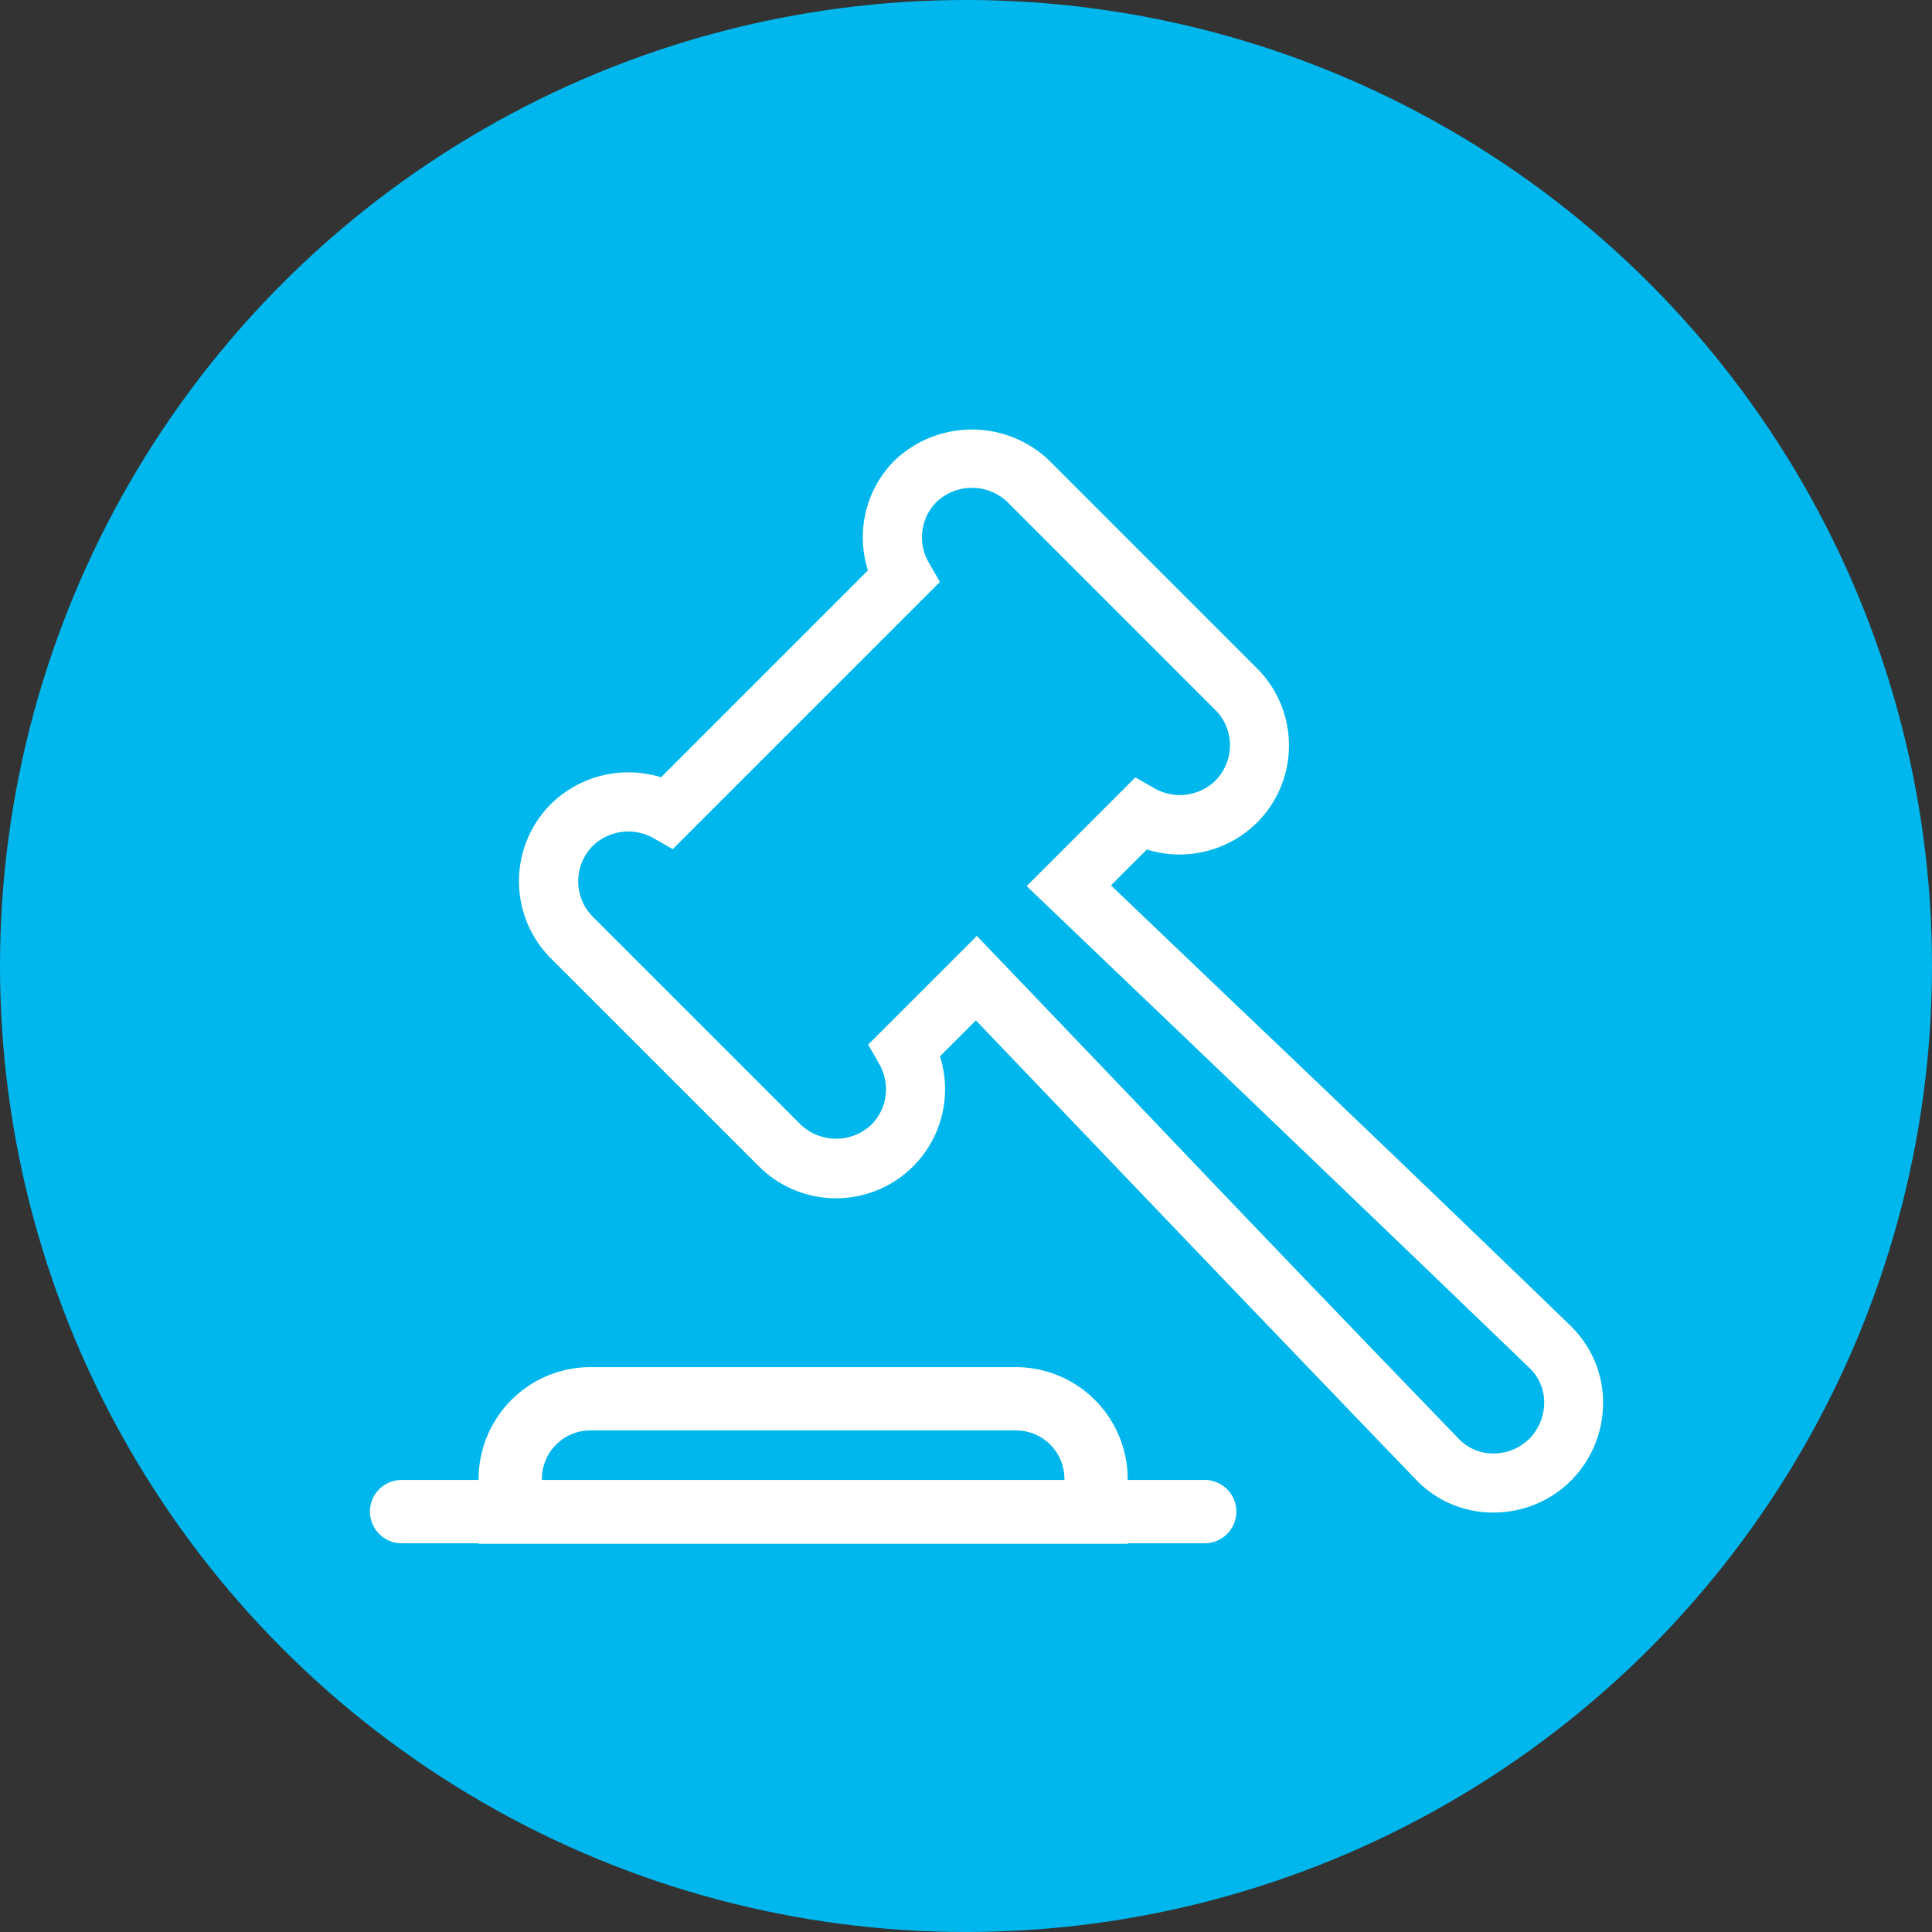 <?xml version="1.0" encoding="UTF-8"?>
<svg xmlns="http://www.w3.org/2000/svg" width="47" height="47" viewBox="0 0 47 47">
  <rect x="0" y="0" width="47" height="47" fill="#333333" stroke="none"/>
  <g id="Compliance_management" data-name="Compliance management" transform="translate(-11042 18361.43)">
    <g id="Group_19492" data-name="Group 19492" transform="translate(-62.158)">
      <g id="Group_19492-2" data-name="Group 19492" transform="translate(10103.158 -19146.43)">
        <circle id="Ellipse_79" data-name="Ellipse 79" cx="23.5" cy="23.5" r="23.5" transform="translate(1001 785)" fill="#00b7ed"></circle>
      </g>
      <g id="compliance" transform="translate(11113.158 -18350.984)">
        <path id="Path_8242" data-name="Path 8242" d="M392.07,22.438q-4.111-3.973-8.255-7.918L380.863,11.7l.873-.873a2.679,2.679,0,0,0,2.681-.655,2.655,2.655,0,0,0,0-3.751l-5.06-5.061a2.725,2.725,0,0,0-3.755,0,2.634,2.634,0,0,0-.776,1.877,2.692,2.692,0,0,0,.124.8L369.917,9.07a2.688,2.688,0,0,0-2.679.651,2.657,2.657,0,0,0,0,3.755l5.061,5.06a2.653,2.653,0,0,0,4.528-1.878,2.7,2.7,0,0,0-.124-.8l.874-.873,3.047,3.186q3.839,4.018,7.7,8.028a2.588,2.588,0,0,0,1.847.758h.006a2.666,2.666,0,0,0,1.838-.739l.08-.08a2.674,2.674,0,0,0,.739-1.84,2.592,2.592,0,0,0-.766-1.858m-1.046,2.739a1.234,1.234,0,0,1-.849.341h0a1.156,1.156,0,0,1-.821-.328q-3.856-3.99-7.687-8.014L377.6,12.929l-2.644,2.644.272.476a1.232,1.232,0,0,1,.161.612,1.209,1.209,0,0,1-.354.859,1.249,1.249,0,0,1-1.719,0l-5.059-5.058a1.223,1.223,0,0,1,0-1.723h0a1.243,1.243,0,0,1,1.469-.193l.476.272,6.5-6.5-.275-.477a1.228,1.228,0,0,1-.162-.609,1.209,1.209,0,0,1,.355-.86,1.251,1.251,0,0,1,1.722,0l5.06,5.061a1.2,1.2,0,0,1,.355.857,1.225,1.225,0,0,1-.355.863,1.247,1.247,0,0,1-1.469.193l-.477-.274-2.645,2.645,4.015,3.839q4.132,3.95,8.241,7.906a1.154,1.154,0,0,1,.335.829,1.265,1.265,0,0,1-.374.885" transform="translate(-362.836 -0.607)" fill="#fff"></path>
        <path id="Path_8243" data-name="Path 8243" d="M383.237,25.57h-1.874v-.028a2.725,2.725,0,0,0-2.717-2.717H368.29a2.725,2.725,0,0,0-2.717,2.717v.028H363.7a.77.77,0,0,0,0,1.54h1.873v.013h15.79v-.013h1.874a.77.77,0,0,0,0-1.54m-16.124-.028a1.178,1.178,0,0,1,1.177-1.177h10.357a1.178,1.178,0,0,1,1.177,1.177v.028h-12.71Z" transform="translate(-362.93 -0.013)" fill="#fff"></path>
      </g>
    </g>
  </g>
</svg>

